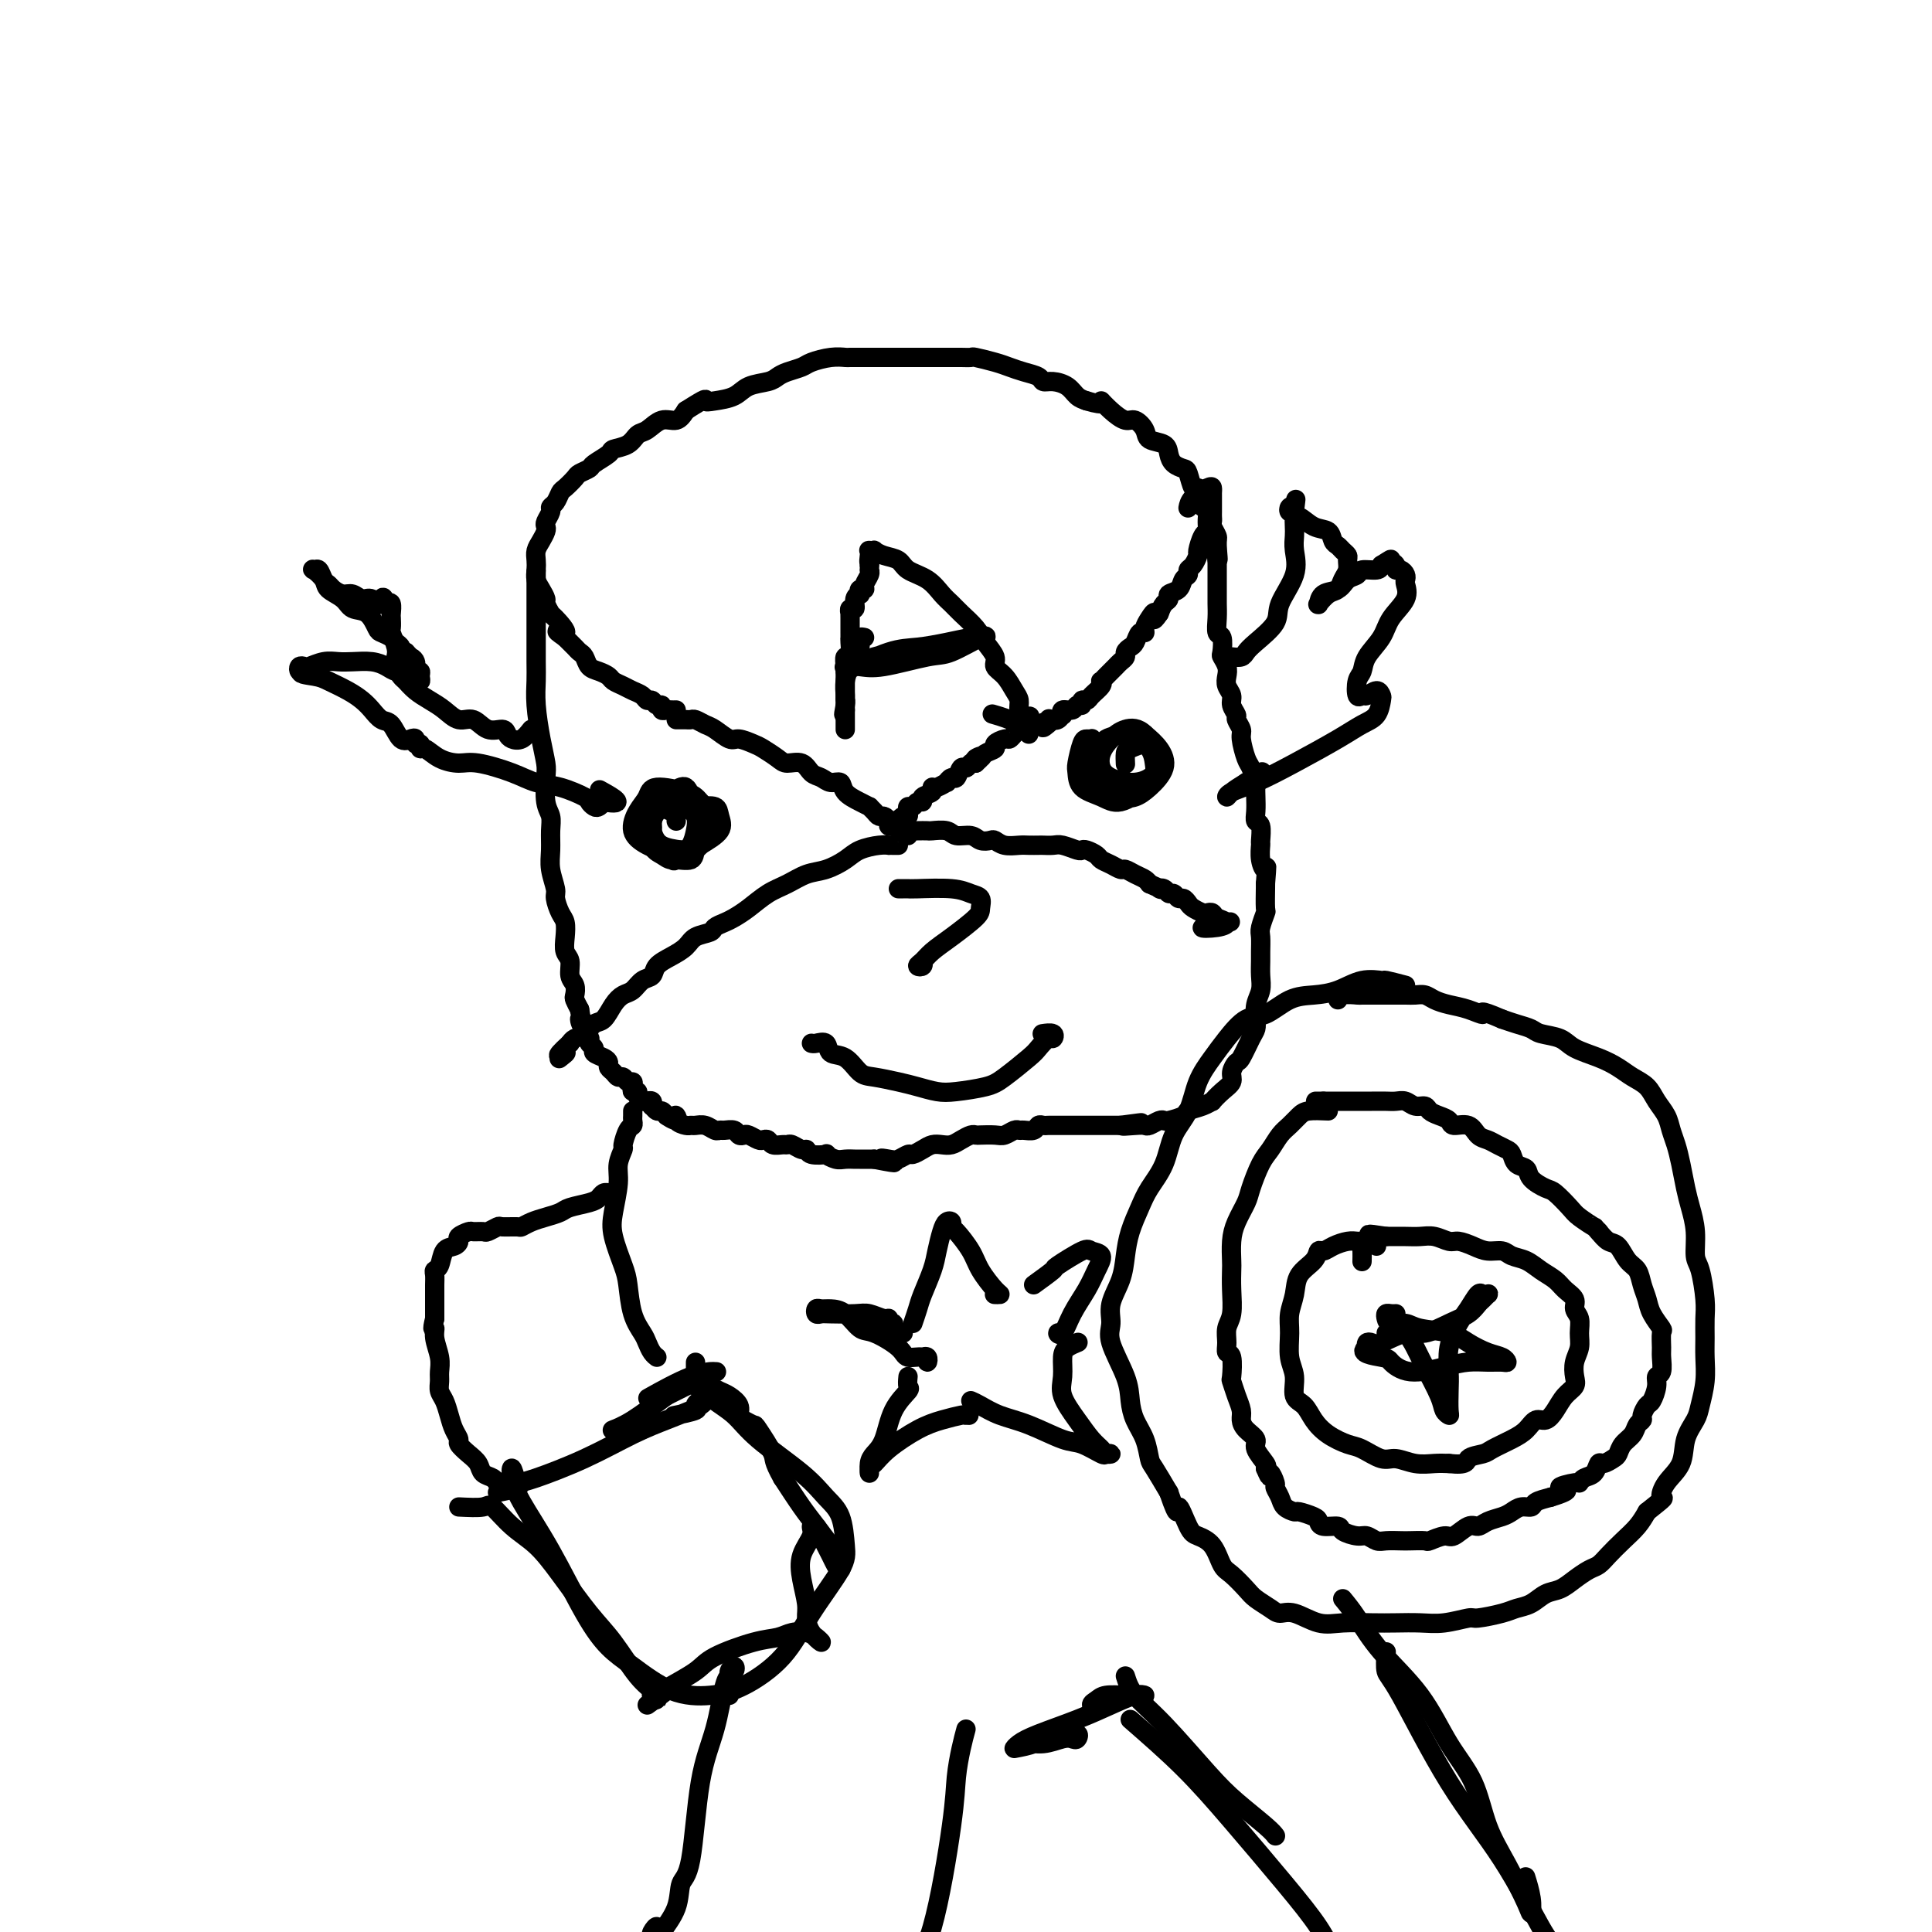 <svg viewBox='0 0 400 400' version='1.1' xmlns='http://www.w3.org/2000/svg' xmlns:xlink='http://www.w3.org/1999/xlink'><g fill='none' stroke='#000000' stroke-width='4' stroke-linecap='round' stroke-linejoin='round'><path d='M140,149c0.335,0.002 0.670,0.004 1,0c0.330,-0.004 0.653,-0.013 1,0c0.347,0.013 0.716,0.050 1,0c0.284,-0.050 0.484,-0.186 1,0c0.516,0.186 1.350,0.694 2,1c0.650,0.306 1.118,0.410 2,1c0.882,0.590 2.180,1.667 3,2c0.820,0.333 1.163,-0.078 2,0c0.837,0.078 2.167,0.646 3,1c0.833,0.354 1.168,0.494 2,1c0.832,0.506 2.162,1.378 3,2c0.838,0.622 1.183,0.994 2,1c0.817,0.006 2.107,-0.354 3,0c0.893,0.354 1.389,1.421 2,2c0.611,0.579 1.336,0.669 2,1c0.664,0.331 1.268,0.902 2,1c0.732,0.098 1.593,-0.276 2,0c0.407,0.276 0.361,1.201 1,2c0.639,0.799 1.964,1.472 3,2c1.036,0.528 1.783,0.911 2,1c0.217,0.089 -0.096,-0.117 0,0c0.096,0.117 0.599,0.557 1,1c0.401,0.443 0.699,0.889 1,1c0.301,0.111 0.607,-0.115 1,0c0.393,0.115 0.875,0.569 1,1c0.125,0.431 -0.107,0.837 0,1c0.107,0.163 0.554,0.081 1,0'/><path d='M185,171c2.956,2.014 0.848,0.550 0,0c-0.848,-0.550 -0.434,-0.185 0,0c0.434,0.185 0.887,0.191 1,0c0.113,-0.191 -0.114,-0.577 0,-1c0.114,-0.423 0.570,-0.883 1,-1c0.430,-0.117 0.836,0.108 1,0c0.164,-0.108 0.087,-0.550 0,-1c-0.087,-0.450 -0.183,-0.908 0,-1c0.183,-0.092 0.645,0.183 1,0c0.355,-0.183 0.602,-0.824 1,-1c0.398,-0.176 0.945,0.112 1,0c0.055,-0.112 -0.384,-0.622 0,-1c0.384,-0.378 1.591,-0.622 2,-1c0.409,-0.378 0.022,-0.890 0,-1c-0.022,-0.110 0.323,0.183 1,0c0.677,-0.183 1.687,-0.841 2,-1c0.313,-0.159 -0.071,0.183 0,0c0.071,-0.183 0.596,-0.890 1,-1c0.404,-0.110 0.686,0.377 1,0c0.314,-0.377 0.662,-1.616 1,-2c0.338,-0.384 0.668,0.089 1,0c0.332,-0.089 0.666,-0.740 1,-1c0.334,-0.260 0.667,-0.130 1,0'/><path d='M202,158c2.576,-2.250 0.517,-1.376 0,-1c-0.517,0.376 0.509,0.255 1,0c0.491,-0.255 0.446,-0.642 1,-1c0.554,-0.358 1.706,-0.687 2,-1c0.294,-0.313 -0.271,-0.610 0,-1c0.271,-0.390 1.378,-0.874 2,-1c0.622,-0.126 0.759,0.107 1,0c0.241,-0.107 0.585,-0.554 1,-1c0.415,-0.446 0.900,-0.890 1,-1c0.100,-0.110 -0.186,0.114 0,0c0.186,-0.114 0.844,-0.567 1,-1c0.156,-0.433 -0.189,-0.847 0,-1c0.189,-0.153 0.911,-0.044 1,0c0.089,0.044 -0.456,0.022 -1,0'/><path d='M212,149c1.778,-1.400 1.222,-0.400 1,0c-0.222,0.400 -0.111,0.200 0,0'/><path d='M140,147c-0.341,0.009 -0.683,0.017 -1,0c-0.317,-0.017 -0.610,-0.061 -1,0c-0.390,0.061 -0.878,0.227 -1,0c-0.122,-0.227 0.123,-0.849 0,-1c-0.123,-0.151 -0.613,0.167 -1,0c-0.387,-0.167 -0.670,-0.818 -1,-1c-0.330,-0.182 -0.708,0.106 -1,0c-0.292,-0.106 -0.497,-0.606 -1,-1c-0.503,-0.394 -1.303,-0.683 -2,-1c-0.697,-0.317 -1.290,-0.661 -2,-1c-0.710,-0.339 -1.538,-0.672 -2,-1c-0.462,-0.328 -0.558,-0.651 -1,-1c-0.442,-0.349 -1.231,-0.723 -2,-1c-0.769,-0.277 -1.518,-0.458 -2,-1c-0.482,-0.542 -0.696,-1.444 -1,-2c-0.304,-0.556 -0.697,-0.765 -1,-1c-0.303,-0.235 -0.515,-0.496 -1,-1c-0.485,-0.504 -1.242,-1.252 -2,-2'/><path d='M117,132c-3.448,-2.373 -0.569,-0.806 0,-1c0.569,-0.194 -1.171,-2.149 -2,-3c-0.829,-0.851 -0.748,-0.598 -1,-1c-0.252,-0.402 -0.838,-1.459 -1,-2c-0.162,-0.541 0.100,-0.568 0,-1c-0.100,-0.432 -0.564,-1.271 -1,-2c-0.436,-0.729 -0.846,-1.350 -1,-2c-0.154,-0.650 -0.052,-1.330 0,-2c0.052,-0.670 0.053,-1.332 0,-2c-0.053,-0.668 -0.159,-1.344 0,-2c0.159,-0.656 0.582,-1.293 1,-2c0.418,-0.707 0.829,-1.485 1,-2c0.171,-0.515 0.101,-0.767 0,-1c-0.101,-0.233 -0.234,-0.448 0,-1c0.234,-0.552 0.835,-1.442 1,-2c0.165,-0.558 -0.106,-0.783 0,-1c0.106,-0.217 0.591,-0.425 1,-1c0.409,-0.575 0.744,-1.516 1,-2c0.256,-0.484 0.434,-0.510 1,-1c0.566,-0.490 1.522,-1.444 2,-2c0.478,-0.556 0.479,-0.712 1,-1c0.521,-0.288 1.561,-0.706 2,-1c0.439,-0.294 0.278,-0.464 1,-1c0.722,-0.536 2.328,-1.438 3,-2c0.672,-0.562 0.409,-0.786 1,-1c0.591,-0.214 2.035,-0.420 3,-1c0.965,-0.580 1.452,-1.534 2,-2c0.548,-0.466 1.157,-0.445 2,-1c0.843,-0.555 1.919,-1.688 3,-2c1.081,-0.312 2.166,0.197 3,0c0.834,-0.197 1.417,-1.098 2,-2'/><path d='M142,85c4.863,-3.091 4.020,-2.320 4,-2c-0.020,0.320 0.782,0.188 2,0c1.218,-0.188 2.853,-0.432 4,-1c1.147,-0.568 1.806,-1.462 3,-2c1.194,-0.538 2.923,-0.721 4,-1c1.077,-0.279 1.502,-0.653 2,-1c0.498,-0.347 1.069,-0.667 2,-1c0.931,-0.333 2.223,-0.678 3,-1c0.777,-0.322 1.040,-0.622 2,-1c0.960,-0.378 2.617,-0.833 4,-1c1.383,-0.167 2.490,-0.045 3,0c0.510,0.045 0.422,0.012 1,0c0.578,-0.012 1.822,-0.003 3,0c1.178,0.003 2.291,0.001 3,0c0.709,-0.001 1.012,-0.000 2,0c0.988,0.000 2.659,-0.000 4,0c1.341,0.000 2.353,0.000 3,0c0.647,-0.000 0.930,-0.001 2,0c1.070,0.001 2.926,0.003 4,0c1.074,-0.003 1.365,-0.012 2,0c0.635,0.012 1.615,0.045 2,0c0.385,-0.045 0.177,-0.167 1,0c0.823,0.167 2.678,0.623 4,1c1.322,0.377 2.110,0.675 3,1c0.890,0.325 1.880,0.678 3,1c1.120,0.322 2.369,0.615 3,1c0.631,0.385 0.644,0.863 1,1c0.356,0.137 1.054,-0.066 2,0c0.946,0.066 2.139,0.402 3,1c0.861,0.598 1.389,1.456 2,2c0.611,0.544 1.306,0.772 2,1'/><path d='M225,83c4.313,1.305 3.096,0.068 3,0c-0.096,-0.068 0.928,1.032 2,2c1.072,0.968 2.193,1.803 3,2c0.807,0.197 1.302,-0.243 2,0c0.698,0.243 1.601,1.168 2,2c0.399,0.832 0.296,1.571 1,2c0.704,0.429 2.216,0.546 3,1c0.784,0.454 0.840,1.244 1,2c0.160,0.756 0.424,1.479 1,2c0.576,0.521 1.465,0.838 2,1c0.535,0.162 0.717,0.167 1,1c0.283,0.833 0.668,2.495 1,3c0.332,0.505 0.611,-0.146 1,0c0.389,0.146 0.889,1.089 1,2c0.111,0.911 -0.166,1.789 0,2c0.166,0.211 0.774,-0.244 1,0c0.226,0.244 0.071,1.186 0,2c-0.071,0.814 -0.057,1.498 0,2c0.057,0.502 0.156,0.821 0,1c-0.156,0.179 -0.568,0.219 -1,1c-0.432,0.781 -0.885,2.304 -1,3c-0.115,0.696 0.110,0.567 0,1c-0.110,0.433 -0.553,1.429 -1,2c-0.447,0.571 -0.898,0.716 -1,1c-0.102,0.284 0.145,0.706 0,1c-0.145,0.294 -0.683,0.459 -1,1c-0.317,0.541 -0.414,1.457 -1,2c-0.586,0.543 -1.662,0.713 -2,1c-0.338,0.287 0.063,0.693 0,1c-0.063,0.307 -0.589,0.516 -1,1c-0.411,0.484 -0.705,1.242 -1,2'/><path d='M240,127c-1.730,2.597 -1.055,0.589 -1,0c0.055,-0.589 -0.510,0.241 -1,1c-0.490,0.759 -0.904,1.446 -1,2c-0.096,0.554 0.128,0.974 0,1c-0.128,0.026 -0.608,-0.344 -1,0c-0.392,0.344 -0.696,1.402 -1,2c-0.304,0.598 -0.606,0.738 -1,1c-0.394,0.262 -0.879,0.648 -1,1c-0.121,0.352 0.122,0.671 0,1c-0.122,0.329 -0.611,0.666 -1,1c-0.389,0.334 -0.679,0.663 -1,1c-0.321,0.337 -0.673,0.681 -1,1c-0.327,0.319 -0.630,0.614 -1,1c-0.370,0.386 -0.806,0.864 -1,1c-0.194,0.136 -0.147,-0.070 0,0c0.147,0.070 0.394,0.415 0,1c-0.394,0.585 -1.429,1.410 -2,2c-0.571,0.590 -0.676,0.947 -1,1c-0.324,0.053 -0.865,-0.197 -1,0c-0.135,0.197 0.135,0.841 0,1c-0.135,0.159 -0.677,-0.169 -1,0c-0.323,0.169 -0.429,0.834 -1,1c-0.571,0.166 -1.607,-0.166 -2,0c-0.393,0.166 -0.144,0.829 0,1c0.144,0.171 0.183,-0.150 0,0c-0.183,0.150 -0.588,0.771 -1,1c-0.412,0.229 -0.832,0.065 -1,0c-0.168,-0.065 -0.084,-0.033 0,0'/><path d='M218,149c-3.598,3.347 -1.594,0.715 -1,0c0.594,-0.715 -0.222,0.489 -1,1c-0.778,0.511 -1.517,0.330 -1,0c0.517,-0.330 2.291,-0.809 3,-1c0.709,-0.191 0.355,-0.096 0,0'/><path d='M111,119c-0.000,-0.512 -0.000,-1.025 0,-1c0.000,0.025 0.000,0.587 0,1c-0.000,0.413 -0.000,0.676 0,1c0.000,0.324 0.000,0.707 0,2c-0.000,1.293 -0.001,3.494 0,5c0.001,1.506 0.003,2.316 0,4c-0.003,1.684 -0.011,4.240 0,6c0.011,1.760 0.042,2.723 0,4c-0.042,1.277 -0.156,2.866 0,5c0.156,2.134 0.581,4.812 1,7c0.419,2.188 0.830,3.887 1,5c0.170,1.113 0.098,1.641 0,3c-0.098,1.359 -0.224,3.549 0,5c0.224,1.451 0.796,2.164 1,3c0.204,0.836 0.040,1.794 0,3c-0.040,1.206 0.045,2.659 0,4c-0.045,1.341 -0.219,2.571 0,4c0.219,1.429 0.829,3.057 1,4c0.171,0.943 -0.099,1.201 0,2c0.099,0.799 0.566,2.138 1,3c0.434,0.862 0.833,1.246 1,2c0.167,0.754 0.101,1.878 0,3c-0.101,1.122 -0.237,2.241 0,3c0.237,0.759 0.847,1.158 1,2c0.153,0.842 -0.152,2.126 0,3c0.152,0.874 0.763,1.337 1,2c0.237,0.663 0.102,1.525 0,2c-0.102,0.475 -0.172,0.564 0,1c0.172,0.436 0.586,1.218 1,2'/><path d='M120,209c0.863,4.907 0.021,2.673 0,2c-0.021,-0.673 0.778,0.215 1,1c0.222,0.785 -0.132,1.467 0,2c0.132,0.533 0.752,0.916 1,1c0.248,0.084 0.126,-0.132 0,0c-0.126,0.132 -0.254,0.613 0,1c0.254,0.387 0.890,0.681 1,1c0.110,0.319 -0.307,0.662 0,1c0.307,0.338 1.339,0.669 2,1c0.661,0.331 0.951,0.662 1,1c0.049,0.338 -0.142,0.683 0,1c0.142,0.317 0.616,0.606 1,1c0.384,0.394 0.678,0.893 1,1c0.322,0.107 0.674,-0.178 1,0c0.326,0.178 0.627,0.817 1,1c0.373,0.183 0.817,-0.092 1,0c0.183,0.092 0.104,0.550 0,1c-0.104,0.450 -0.234,0.891 0,1c0.234,0.109 0.832,-0.114 1,0c0.168,0.114 -0.095,0.565 0,1c0.095,0.435 0.547,0.853 1,1c0.453,0.147 0.905,0.024 1,0c0.095,-0.024 -0.168,0.050 0,0c0.168,-0.050 0.766,-0.224 1,0c0.234,0.224 0.104,0.847 0,1c-0.104,0.153 -0.183,-0.165 0,0c0.183,0.165 0.626,0.814 1,1c0.374,0.186 0.678,-0.090 1,0c0.322,0.090 0.661,0.545 1,1'/><path d='M138,231c2.802,1.967 2.308,0.384 2,0c-0.308,-0.384 -0.431,0.432 0,1c0.431,0.568 1.414,0.888 2,1c0.586,0.112 0.773,0.016 1,0c0.227,-0.016 0.494,0.049 1,0c0.506,-0.049 1.253,-0.210 2,0c0.747,0.210 1.495,0.792 2,1c0.505,0.208 0.765,0.042 1,0c0.235,-0.042 0.443,0.040 1,0c0.557,-0.040 1.462,-0.203 2,0c0.538,0.203 0.707,0.773 1,1c0.293,0.227 0.709,0.112 1,0c0.291,-0.112 0.458,-0.222 1,0c0.542,0.222 1.458,0.778 2,1c0.542,0.222 0.709,0.112 1,0c0.291,-0.112 0.707,-0.227 1,0c0.293,0.227 0.463,0.797 1,1c0.537,0.203 1.440,0.039 2,0c0.560,-0.039 0.778,0.046 1,0c0.222,-0.046 0.450,-0.222 1,0c0.550,0.222 1.424,0.843 2,1c0.576,0.157 0.854,-0.150 1,0c0.146,0.150 0.160,0.758 1,1c0.840,0.242 2.505,0.117 3,0c0.495,-0.117 -0.181,-0.228 0,0c0.181,0.228 1.218,0.793 2,1c0.782,0.207 1.309,0.055 2,0c0.691,-0.055 1.546,-0.015 2,0c0.454,0.015 0.507,0.004 1,0c0.493,-0.004 1.427,-0.001 2,0c0.573,0.001 0.787,0.001 1,0'/><path d='M181,240c7.069,1.397 3.241,0.389 2,0c-1.241,-0.389 0.104,-0.160 1,0c0.896,0.160 1.342,0.249 2,0c0.658,-0.249 1.527,-0.838 2,-1c0.473,-0.162 0.549,0.101 1,0c0.451,-0.101 1.275,-0.566 2,-1c0.725,-0.434 1.350,-0.838 2,-1c0.650,-0.162 1.326,-0.082 2,0c0.674,0.082 1.344,0.166 2,0c0.656,-0.166 1.296,-0.581 2,-1c0.704,-0.419 1.473,-0.843 2,-1c0.527,-0.157 0.813,-0.046 1,0c0.187,0.046 0.274,0.026 1,0c0.726,-0.026 2.091,-0.060 3,0c0.909,0.060 1.360,0.213 2,0c0.640,-0.213 1.467,-0.793 2,-1c0.533,-0.207 0.773,-0.041 1,0c0.227,0.041 0.442,-0.041 1,0c0.558,0.041 1.458,0.207 2,0c0.542,-0.207 0.727,-0.788 1,-1c0.273,-0.212 0.635,-0.057 1,0c0.365,0.057 0.732,0.015 1,0c0.268,-0.015 0.437,-0.004 1,0c0.563,0.004 1.521,0.001 2,0c0.479,-0.001 0.481,-0.000 1,0c0.519,0.000 1.557,0.000 2,0c0.443,-0.000 0.293,-0.000 1,0c0.707,0.000 2.272,0.000 3,0c0.728,-0.000 0.619,-0.000 1,0c0.381,0.000 1.252,0.000 2,0c0.748,-0.000 1.374,-0.000 2,0'/><path d='M232,233c8.025,-1.084 2.588,-0.294 1,0c-1.588,0.294 0.674,0.093 2,0c1.326,-0.093 1.715,-0.077 2,0c0.285,0.077 0.466,0.214 1,0c0.534,-0.214 1.423,-0.778 2,-1c0.577,-0.222 0.843,-0.101 1,0c0.157,0.101 0.204,0.180 1,0c0.796,-0.180 2.341,-0.621 3,-1c0.659,-0.379 0.431,-0.696 1,-1c0.569,-0.304 1.936,-0.595 3,-1c1.064,-0.405 1.825,-0.923 2,-1c0.175,-0.077 -0.237,0.287 0,0c0.237,-0.287 1.123,-1.226 2,-2c0.877,-0.774 1.744,-1.384 2,-2c0.256,-0.616 -0.099,-1.239 0,-2c0.099,-0.761 0.654,-1.659 1,-2c0.346,-0.341 0.484,-0.125 1,-1c0.516,-0.875 1.410,-2.842 2,-4c0.590,-1.158 0.876,-1.506 1,-2c0.124,-0.494 0.086,-1.133 0,-2c-0.086,-0.867 -0.219,-1.960 0,-3c0.219,-1.040 0.791,-2.026 1,-3c0.209,-0.974 0.055,-1.936 0,-3c-0.055,-1.064 -0.011,-2.230 0,-3c0.011,-0.770 -0.011,-1.145 0,-2c0.011,-0.855 0.056,-2.191 0,-3c-0.056,-0.809 -0.211,-1.093 0,-2c0.211,-0.907 0.789,-2.439 1,-3c0.211,-0.561 0.057,-0.151 0,-1c-0.057,-0.849 -0.016,-2.957 0,-4c0.016,-1.043 0.008,-1.022 0,-1'/><path d='M262,183c0.370,-4.937 0.296,-3.281 0,-3c-0.296,0.281 -0.815,-0.813 -1,-2c-0.185,-1.187 -0.035,-2.467 0,-3c0.035,-0.533 -0.043,-0.320 0,-1c0.043,-0.680 0.207,-2.252 0,-3c-0.207,-0.748 -0.787,-0.671 -1,-1c-0.213,-0.329 -0.060,-1.065 0,-2c0.060,-0.935 0.028,-2.069 0,-3c-0.028,-0.931 -0.050,-1.661 0,-2c0.050,-0.339 0.172,-0.289 0,-1c-0.172,-0.711 -0.639,-2.183 -1,-3c-0.361,-0.817 -0.618,-0.977 -1,-2c-0.382,-1.023 -0.891,-2.907 -1,-4c-0.109,-1.093 0.182,-1.395 0,-2c-0.182,-0.605 -0.837,-1.513 -1,-2c-0.163,-0.487 0.166,-0.553 0,-1c-0.166,-0.447 -0.828,-1.274 -1,-2c-0.172,-0.726 0.146,-1.351 0,-2c-0.146,-0.649 -0.757,-1.324 -1,-2c-0.243,-0.676 -0.117,-1.355 0,-2c0.117,-0.645 0.224,-1.256 0,-2c-0.224,-0.744 -0.778,-1.620 -1,-2c-0.222,-0.380 -0.112,-0.266 0,-1c0.112,-0.734 0.226,-2.318 0,-3c-0.226,-0.682 -0.793,-0.461 -1,-1c-0.207,-0.539 -0.056,-1.839 0,-3c0.056,-1.161 0.015,-2.184 0,-3c-0.015,-0.816 -0.004,-1.425 0,-2c0.004,-0.575 0.001,-1.116 0,-2c-0.001,-0.884 -0.000,-2.110 0,-3c0.000,-0.890 0.000,-1.445 0,-2'/><path d='M252,116c-1.543,-10.495 -0.399,-3.232 0,-1c0.399,2.232 0.054,-0.568 0,-2c-0.054,-1.432 0.182,-1.497 0,-2c-0.182,-0.503 -0.781,-1.443 -1,-2c-0.219,-0.557 -0.059,-0.730 0,-1c0.059,-0.270 0.016,-0.635 0,-1c-0.016,-0.365 -0.004,-0.728 0,-1c0.004,-0.272 0.000,-0.453 0,-1c-0.000,-0.547 0.004,-1.462 0,-2c-0.004,-0.538 -0.015,-0.701 0,-1c0.015,-0.299 0.057,-0.735 0,-1c-0.057,-0.265 -0.211,-0.360 -1,0c-0.789,0.360 -2.212,1.174 -3,2c-0.788,0.826 -0.939,1.665 -1,2c-0.061,0.335 -0.030,0.168 0,0'/><path d='M188,173c-0.099,-0.422 -0.197,-0.845 0,-1c0.197,-0.155 0.690,-0.043 1,0c0.310,0.043 0.438,0.015 1,0c0.562,-0.015 1.558,-0.019 2,0c0.442,0.019 0.331,0.061 1,0c0.669,-0.061 2.120,-0.226 3,0c0.880,0.226 1.191,0.844 2,1c0.809,0.156 2.117,-0.151 3,0c0.883,0.151 1.343,0.758 2,1c0.657,0.242 1.513,0.117 2,0c0.487,-0.117 0.607,-0.228 1,0c0.393,0.228 1.060,0.793 2,1c0.940,0.207 2.153,0.056 3,0c0.847,-0.056 1.328,-0.016 2,0c0.672,0.016 1.535,0.008 2,0c0.465,-0.008 0.530,-0.016 1,0c0.470,0.016 1.343,0.056 2,0c0.657,-0.056 1.097,-0.208 2,0c0.903,0.208 2.269,0.777 3,1c0.731,0.223 0.829,0.101 1,0c0.171,-0.101 0.417,-0.181 1,0c0.583,0.181 1.503,0.622 2,1c0.497,0.378 0.570,0.693 1,1c0.430,0.307 1.218,0.607 2,1c0.782,0.393 1.558,0.879 2,1c0.442,0.121 0.552,-0.122 1,0c0.448,0.122 1.236,0.610 2,1c0.764,0.390 1.504,0.683 2,1c0.496,0.317 0.748,0.659 1,1'/><path d='M238,183c3.499,1.482 2.247,1.186 2,1c-0.247,-0.186 0.511,-0.261 1,0c0.489,0.261 0.709,0.858 1,1c0.291,0.142 0.654,-0.169 1,0c0.346,0.169 0.674,0.820 1,1c0.326,0.180 0.651,-0.109 1,0c0.349,0.109 0.724,0.617 1,1c0.276,0.383 0.454,0.642 1,1c0.546,0.358 1.461,0.817 2,1c0.539,0.183 0.701,0.091 1,0c0.299,-0.091 0.733,-0.181 1,0c0.267,0.181 0.367,0.633 1,1c0.633,0.367 1.799,0.648 2,1c0.201,0.352 -0.565,0.775 -2,1c-1.435,0.225 -3.540,0.253 -3,0c0.540,-0.253 3.726,-0.787 5,-1c1.274,-0.213 0.637,-0.107 0,0'/><path d='M186,175c-0.301,0.001 -0.601,0.003 -1,0c-0.399,-0.003 -0.896,-0.009 -1,0c-0.104,0.009 0.184,0.034 0,0c-0.184,-0.034 -0.842,-0.126 -2,0c-1.158,0.126 -2.816,0.471 -4,1c-1.184,0.529 -1.894,1.243 -3,2c-1.106,0.757 -2.606,1.557 -4,2c-1.394,0.443 -2.681,0.528 -4,1c-1.319,0.472 -2.671,1.331 -4,2c-1.329,0.669 -2.637,1.149 -4,2c-1.363,0.851 -2.783,2.074 -4,3c-1.217,0.926 -2.231,1.557 -3,2c-0.769,0.443 -1.293,0.699 -2,1c-0.707,0.301 -1.595,0.647 -2,1c-0.405,0.353 -0.326,0.713 -1,1c-0.674,0.287 -2.102,0.501 -3,1c-0.898,0.499 -1.266,1.284 -2,2c-0.734,0.716 -1.835,1.361 -3,2c-1.165,0.639 -2.395,1.270 -3,2c-0.605,0.730 -0.585,1.559 -1,2c-0.415,0.441 -1.266,0.493 -2,1c-0.734,0.507 -1.351,1.469 -2,2c-0.649,0.531 -1.328,0.632 -2,1c-0.672,0.368 -1.335,1.002 -2,2c-0.665,0.998 -1.330,2.361 -2,3c-0.670,0.639 -1.345,0.553 -2,1c-0.655,0.447 -1.292,1.428 -2,2c-0.708,0.572 -1.488,0.735 -2,1c-0.512,0.265 -0.756,0.633 -1,1'/><path d='M118,216c-4.188,3.796 -1.658,2.285 -1,2c0.658,-0.285 -0.556,0.656 -1,1c-0.444,0.344 -0.120,0.093 0,0c0.120,-0.093 0.034,-0.026 0,0c-0.034,0.026 -0.017,0.013 0,0'/><path d='M179,132c-0.416,-0.096 -0.832,-0.192 -1,0c-0.168,0.192 -0.087,0.673 0,1c0.087,0.327 0.181,0.500 0,1c-0.181,0.500 -0.637,1.325 -1,2c-0.363,0.675 -0.633,1.198 -1,2c-0.367,0.802 -0.830,1.883 -1,3c-0.170,1.117 -0.045,2.269 0,3c0.045,0.731 0.012,1.040 0,2c-0.012,0.960 -0.003,2.570 0,3c0.003,0.430 0.001,-0.318 0,0c-0.001,0.318 -0.000,1.704 0,2c0.000,0.296 0.000,-0.498 0,-1c-0.000,-0.502 -0.000,-0.712 0,-1c0.000,-0.288 0.000,-0.654 0,-1c-0.000,-0.346 -0.000,-0.673 0,-1'/><path d='M175,147c-0.619,2.145 -0.166,0.008 0,-1c0.166,-1.008 0.044,-0.886 0,-1c-0.044,-0.114 -0.012,-0.463 0,-1c0.012,-0.537 0.002,-1.263 0,-2c-0.002,-0.737 0.003,-1.487 0,-2c-0.003,-0.513 -0.015,-0.789 0,-1c0.015,-0.211 0.057,-0.357 0,-1c-0.057,-0.643 -0.211,-1.784 0,-2c0.211,-0.216 0.789,0.494 1,0c0.211,-0.494 0.057,-2.192 0,-3c-0.057,-0.808 -0.015,-0.727 0,-1c0.015,-0.273 0.004,-0.900 0,-1c-0.004,-0.100 -0.001,0.328 0,0c0.001,-0.328 -0.001,-1.413 0,-2c0.001,-0.587 0.004,-0.677 0,-1c-0.004,-0.323 -0.016,-0.877 0,-1c0.016,-0.123 0.061,0.187 0,0c-0.061,-0.187 -0.226,-0.872 0,-1c0.226,-0.128 0.844,0.302 1,0c0.156,-0.302 -0.150,-1.334 0,-2c0.150,-0.666 0.757,-0.965 1,-1c0.243,-0.035 0.121,0.194 0,0c-0.121,-0.194 -0.243,-0.812 0,-1c0.243,-0.188 0.850,0.056 1,0c0.150,-0.056 -0.156,-0.410 0,-1c0.156,-0.590 0.774,-1.416 1,-2c0.226,-0.584 0.061,-0.926 0,-1c-0.061,-0.074 -0.017,0.122 0,0c0.017,-0.122 0.009,-0.561 0,-1'/><path d='M180,117c0.775,-4.823 0.212,-1.881 0,-1c-0.212,0.881 -0.072,-0.301 0,-1c0.072,-0.699 0.077,-0.916 0,-1c-0.077,-0.084 -0.235,-0.034 0,0c0.235,0.034 0.862,0.054 1,0c0.138,-0.054 -0.213,-0.181 0,0c0.213,0.181 0.991,0.671 2,1c1.009,0.329 2.248,0.497 3,1c0.752,0.503 1.015,1.341 2,2c0.985,0.659 2.690,1.138 4,2c1.310,0.862 2.223,2.106 3,3c0.777,0.894 1.417,1.436 2,2c0.583,0.564 1.107,1.148 2,2c0.893,0.852 2.154,1.970 3,3c0.846,1.030 1.277,1.970 2,3c0.723,1.030 1.739,2.149 2,3c0.261,0.851 -0.232,1.435 0,2c0.232,0.565 1.189,1.110 2,2c0.811,0.890 1.475,2.125 2,3c0.525,0.875 0.911,1.389 1,2c0.089,0.611 -0.117,1.317 0,2c0.117,0.683 0.559,1.341 1,2'/><path d='M212,149c1.475,3.021 0.163,1.072 0,1c-0.163,-0.072 0.822,1.733 1,2c0.178,0.267 -0.452,-1.005 -2,-2c-1.548,-0.995 -4.014,-1.713 -5,-2c-0.986,-0.287 -0.493,-0.144 0,0'/><path d='M175,139c3.270,-1.600 6.539,-3.199 9,-4c2.461,-0.801 4.113,-0.802 6,-1c1.887,-0.198 4.010,-0.592 6,-1c1.990,-0.408 3.848,-0.831 5,-1c1.152,-0.169 1.598,-0.086 2,0c0.402,0.086 0.761,0.174 1,0c0.239,-0.174 0.357,-0.611 -1,0c-1.357,0.611 -4.189,2.268 -6,3c-1.811,0.732 -2.601,0.538 -5,1c-2.399,0.462 -6.408,1.581 -9,2c-2.592,0.419 -3.768,0.138 -5,0c-1.232,-0.138 -2.522,-0.133 -3,0c-0.478,0.133 -0.146,0.393 1,0c1.146,-0.393 3.105,-1.440 5,-2c1.895,-0.560 3.724,-0.635 6,-1c2.276,-0.365 4.997,-1.021 6,-1c1.003,0.021 0.286,0.720 0,1c-0.286,0.280 -0.143,0.140 0,0'/><path d='M140,170c-0.016,-0.302 -0.031,-0.603 0,-1c0.031,-0.397 0.110,-0.889 0,-1c-0.110,-0.111 -0.408,0.160 -1,0c-0.592,-0.160 -1.479,-0.750 -2,-1c-0.521,-0.250 -0.677,-0.159 -1,0c-0.323,0.159 -0.813,0.385 -1,1c-0.187,0.615 -0.072,1.619 0,2c0.072,0.381 0.102,0.138 0,1c-0.102,0.862 -0.336,2.828 0,4c0.336,1.172 1.242,1.549 2,2c0.758,0.451 1.367,0.977 2,1c0.633,0.023 1.288,-0.456 2,-1c0.712,-0.544 1.481,-1.155 2,-2c0.519,-0.845 0.788,-1.926 1,-3c0.212,-1.074 0.366,-2.142 0,-3c-0.366,-0.858 -1.251,-1.507 -2,-2c-0.749,-0.493 -1.363,-0.831 -2,-1c-0.637,-0.169 -1.299,-0.170 -2,0c-0.701,0.170 -1.441,0.512 -2,1c-0.559,0.488 -0.937,1.121 -1,2c-0.063,0.879 0.190,2.002 0,3c-0.190,0.998 -0.822,1.869 0,3c0.822,1.131 3.100,2.522 4,3c0.900,0.478 0.424,0.042 1,0c0.576,-0.042 2.206,0.308 3,0c0.794,-0.308 0.752,-1.275 1,-2c0.248,-0.725 0.785,-1.207 1,-2c0.215,-0.793 0.107,-1.896 0,-3'/><path d='M145,171c0.182,-1.719 -0.362,-2.517 -1,-3c-0.638,-0.483 -1.372,-0.650 -2,-1c-0.628,-0.350 -1.152,-0.882 -2,-1c-0.848,-0.118 -2.020,0.179 -3,1c-0.980,0.821 -1.770,2.168 -2,3c-0.230,0.832 0.098,1.150 0,2c-0.098,0.850 -0.623,2.232 0,3c0.623,0.768 2.394,0.924 4,1c1.606,0.076 3.047,0.074 4,0c0.953,-0.074 1.416,-0.218 2,-1c0.584,-0.782 1.288,-2.201 2,-3c0.712,-0.799 1.432,-0.979 1,-2c-0.432,-1.021 -2.017,-2.882 -3,-4c-0.983,-1.118 -1.365,-1.492 -3,-2c-1.635,-0.508 -4.522,-1.150 -6,-1c-1.478,0.150 -1.546,1.091 -2,2c-0.454,0.909 -1.293,1.786 -2,3c-0.707,1.214 -1.284,2.765 -1,4c0.284,1.235 1.427,2.155 3,3c1.573,0.845 3.577,1.614 5,2c1.423,0.386 2.266,0.390 3,0c0.734,-0.390 1.358,-1.174 2,-2c0.642,-0.826 1.303,-1.694 2,-3c0.697,-1.306 1.430,-3.051 1,-4c-0.430,-0.949 -2.021,-1.104 -3,-2c-0.979,-0.896 -1.344,-2.535 -2,-3c-0.656,-0.465 -1.604,0.243 -3,1c-1.396,0.757 -3.240,1.564 -4,3c-0.760,1.436 -0.435,3.502 0,5c0.435,1.498 0.982,2.428 2,3c1.018,0.572 2.509,0.786 4,1'/><path d='M141,176c1.593,0.534 2.574,-0.130 4,-1c1.426,-0.870 3.296,-1.946 4,-3c0.704,-1.054 0.243,-2.086 0,-3c-0.243,-0.914 -0.268,-1.709 -1,-2c-0.732,-0.291 -2.171,-0.078 -3,0c-0.829,0.078 -1.047,0.021 -1,0c0.047,-0.021 0.359,-0.006 1,0c0.641,0.006 1.612,0.002 2,0c0.388,-0.002 0.194,-0.001 0,0'/><path d='M227,156c0.111,-0.340 0.223,-0.680 0,-1c-0.223,-0.320 -0.780,-0.622 -1,-1c-0.220,-0.378 -0.101,-0.834 0,-1c0.101,-0.166 0.185,-0.043 0,0c-0.185,0.043 -0.637,0.007 -1,0c-0.363,-0.007 -0.635,0.014 -1,1c-0.365,0.986 -0.823,2.936 -1,4c-0.177,1.064 -0.073,1.243 0,2c0.073,0.757 0.114,2.092 1,3c0.886,0.908 2.616,1.391 4,2c1.384,0.609 2.422,1.346 4,1c1.578,-0.346 3.694,-1.774 5,-3c1.306,-1.226 1.800,-2.248 2,-3c0.200,-0.752 0.107,-1.234 0,-2c-0.107,-0.766 -0.227,-1.818 -1,-3c-0.773,-1.182 -2.198,-2.495 -3,-3c-0.802,-0.505 -0.981,-0.203 -2,0c-1.019,0.203 -2.877,0.307 -4,1c-1.123,0.693 -1.511,1.977 -2,3c-0.489,1.023 -1.079,1.786 -1,3c0.079,1.214 0.828,2.878 2,4c1.172,1.122 2.768,1.703 4,2c1.232,0.297 2.101,0.309 3,0c0.899,-0.309 1.829,-0.938 3,-2c1.171,-1.062 2.585,-2.555 3,-4c0.415,-1.445 -0.167,-2.841 -1,-4c-0.833,-1.159 -1.916,-2.079 -3,-3'/><path d='M237,152c-1.374,-1.393 -2.809,-1.376 -4,-1c-1.191,0.376 -2.140,1.110 -3,2c-0.860,0.890 -1.633,1.936 -2,3c-0.367,1.064 -0.329,2.147 0,3c0.329,0.853 0.947,1.476 2,2c1.053,0.524 2.540,0.948 4,1c1.460,0.052 2.892,-0.270 4,-1c1.108,-0.730 1.890,-1.868 2,-3c0.110,-1.132 -0.454,-2.257 -1,-3c-0.546,-0.743 -1.074,-1.102 -2,-1c-0.926,0.102 -2.248,0.667 -3,1c-0.752,0.333 -0.933,0.436 -1,1c-0.067,0.564 -0.019,1.590 0,2c0.019,0.410 0.010,0.205 0,0'/><path d='M186,184c0.321,0.002 0.641,0.004 1,0c0.359,-0.004 0.755,-0.013 1,0c0.245,0.013 0.339,0.048 2,0c1.661,-0.048 4.890,-0.181 7,0c2.110,0.181 3.100,0.674 4,1c0.900,0.326 1.710,0.485 2,1c0.290,0.515 0.061,1.384 0,2c-0.061,0.616 0.045,0.977 -1,2c-1.045,1.023 -3.243,2.706 -5,4c-1.757,1.294 -3.073,2.199 -4,3c-0.927,0.801 -1.464,1.496 -2,2c-0.536,0.504 -1.072,0.815 -1,1c0.072,0.185 0.750,0.242 1,0c0.250,-0.242 0.071,-0.783 0,-1c-0.071,-0.217 -0.036,-0.108 0,0'/><path d='M168,216c0.208,0.059 0.415,0.117 1,0c0.585,-0.117 1.547,-0.410 2,0c0.453,0.410 0.396,1.525 1,2c0.604,0.475 1.869,0.312 3,1c1.131,0.688 2.130,2.226 3,3c0.870,0.774 1.612,0.782 3,1c1.388,0.218 3.421,0.644 5,1c1.579,0.356 2.703,0.641 4,1c1.297,0.359 2.768,0.790 4,1c1.232,0.210 2.227,0.198 4,0c1.773,-0.198 4.324,-0.583 6,-1c1.676,-0.417 2.477,-0.867 4,-2c1.523,-1.133 3.769,-2.948 5,-4c1.231,-1.052 1.447,-1.340 2,-2c0.553,-0.660 1.444,-1.694 2,-2c0.556,-0.306 0.778,0.114 1,0c0.222,-0.114 0.444,-0.761 0,-1c-0.444,-0.239 -1.556,-0.068 -2,0c-0.444,0.068 -0.222,0.034 0,0'/><path d='M131,230c0.006,0.338 0.012,0.676 0,1c-0.012,0.324 -0.041,0.635 0,1c0.041,0.365 0.150,0.786 0,1c-0.150,0.214 -0.561,0.221 -1,1c-0.439,0.779 -0.905,2.329 -1,3c-0.095,0.671 0.183,0.463 0,1c-0.183,0.537 -0.827,1.820 -1,3c-0.173,1.180 0.125,2.256 0,4c-0.125,1.744 -0.673,4.157 -1,6c-0.327,1.843 -0.435,3.116 0,5c0.435,1.884 1.412,4.377 2,6c0.588,1.623 0.787,2.375 1,4c0.213,1.625 0.439,4.124 1,6c0.561,1.876 1.457,3.130 2,4c0.543,0.870 0.733,1.357 1,2c0.267,0.643 0.610,1.442 1,2c0.390,0.558 0.826,0.874 1,1c0.174,0.126 0.087,0.063 0,0'/><path d='M126,247c0.091,0.024 0.183,0.048 0,0c-0.183,-0.048 -0.639,-0.168 -1,0c-0.361,0.168 -0.627,0.622 -1,1c-0.373,0.378 -0.852,0.678 -2,1c-1.148,0.322 -2.966,0.664 -4,1c-1.034,0.336 -1.283,0.664 -2,1c-0.717,0.336 -1.902,0.679 -3,1c-1.098,0.321 -2.110,0.621 -3,1c-0.890,0.379 -1.657,0.837 -2,1c-0.343,0.163 -0.262,0.029 -1,0c-0.738,-0.029 -2.296,0.045 -3,0c-0.704,-0.045 -0.555,-0.209 -1,0c-0.445,0.209 -1.486,0.791 -2,1c-0.514,0.209 -0.501,0.045 -1,0c-0.499,-0.045 -1.509,0.030 -2,0c-0.491,-0.030 -0.464,-0.165 -1,0c-0.536,0.165 -1.635,0.629 -2,1c-0.365,0.371 0.004,0.649 0,1c-0.004,0.351 -0.379,0.776 -1,1c-0.621,0.224 -1.487,0.248 -2,1c-0.513,0.752 -0.673,2.231 -1,3c-0.327,0.769 -0.820,0.829 -1,1c-0.180,0.171 -0.048,0.455 0,1c0.048,0.545 0.013,1.352 0,2c-0.013,0.648 -0.003,1.136 0,2c0.003,0.864 0.001,2.104 0,3c-0.001,0.896 -0.000,1.448 0,2'/><path d='M90,273c-0.757,3.015 -0.150,2.054 0,2c0.150,-0.054 -0.157,0.801 0,2c0.157,1.199 0.777,2.743 1,4c0.223,1.257 0.049,2.226 0,3c-0.049,0.774 0.028,1.351 0,2c-0.028,0.649 -0.161,1.368 0,2c0.161,0.632 0.616,1.177 1,2c0.384,0.823 0.697,1.925 1,3c0.303,1.075 0.596,2.122 1,3c0.404,0.878 0.919,1.587 1,2c0.081,0.413 -0.273,0.530 0,1c0.273,0.470 1.172,1.292 2,2c0.828,0.708 1.585,1.300 2,2c0.415,0.700 0.490,1.507 1,2c0.510,0.493 1.457,0.673 2,1c0.543,0.327 0.681,0.802 1,1c0.319,0.198 0.817,0.119 1,0c0.183,-0.119 0.049,-0.279 0,0c-0.049,0.279 -0.013,0.998 0,1c0.013,0.002 0.004,-0.714 0,-1c-0.004,-0.286 -0.002,-0.143 0,0'/><path d='M103,309c1.605,-0.317 3.211,-0.633 4,-1c0.789,-0.367 0.762,-0.783 1,-1c0.238,-0.217 0.743,-0.233 3,-1c2.257,-0.767 6.268,-2.285 10,-4c3.732,-1.715 7.187,-3.626 10,-5c2.813,-1.374 4.986,-2.211 7,-3c2.014,-0.789 3.869,-1.529 5,-2c1.131,-0.471 1.536,-0.673 2,-1c0.464,-0.327 0.985,-0.777 1,-1c0.015,-0.223 -0.477,-0.217 -1,0c-0.523,0.217 -1.078,0.646 -1,1c0.078,0.354 0.790,0.634 0,1c-0.790,0.366 -3.083,0.819 -4,1c-0.917,0.181 -0.459,0.091 0,0'/><path d='M133,296c-1.924,-0.028 -3.848,-0.056 -5,0c-1.152,0.056 -1.531,0.197 -1,0c0.531,-0.197 1.974,-0.732 4,-2c2.026,-1.268 4.637,-3.268 7,-5c2.363,-1.732 4.479,-3.196 6,-4c1.521,-0.804 2.448,-0.947 3,-1c0.552,-0.053 0.728,-0.017 1,0c0.272,0.017 0.640,0.015 0,0c-0.640,-0.015 -2.288,-0.042 -5,1c-2.712,1.042 -6.489,3.155 -8,4c-1.511,0.845 -0.755,0.423 0,0'/><path d='M95,312c1.975,0.098 3.951,0.196 5,0c1.049,-0.196 1.172,-0.686 2,0c0.828,0.686 2.362,2.546 4,4c1.638,1.454 3.379,2.500 5,4c1.621,1.500 3.122,3.452 5,6c1.878,2.548 4.134,5.690 6,8c1.866,2.310 3.342,3.787 5,6c1.658,2.213 3.498,5.164 5,7c1.502,1.836 2.665,2.559 3,3c0.335,0.441 -0.159,0.602 0,1c0.159,0.398 0.971,1.035 1,1c0.029,-0.035 -0.724,-0.741 -1,-1c-0.276,-0.259 -0.074,-0.070 0,0c0.074,0.070 0.021,0.020 0,0c-0.021,-0.020 -0.011,-0.010 0,0'/><path d='M134,353c1.711,-1.227 3.423,-2.455 4,-3c0.577,-0.545 0.020,-0.408 1,-1c0.980,-0.592 3.497,-1.914 5,-3c1.503,-1.086 1.992,-1.938 4,-3c2.008,-1.062 5.535,-2.335 8,-3c2.465,-0.665 3.867,-0.723 5,-1c1.133,-0.277 1.996,-0.773 3,-1c1.004,-0.227 2.150,-0.186 3,0c0.850,0.186 1.406,0.515 2,1c0.594,0.485 1.228,1.124 1,1c-0.228,-0.124 -1.317,-1.011 -2,-2c-0.683,-0.989 -0.960,-2.078 -1,-3c-0.040,-0.922 0.156,-1.676 0,-3c-0.156,-1.324 -0.666,-3.217 -1,-5c-0.334,-1.783 -0.494,-3.454 0,-5c0.494,-1.546 1.642,-2.965 2,-4c0.358,-1.035 -0.073,-1.687 0,-2c0.073,-0.313 0.650,-0.289 1,0c0.350,0.289 0.473,0.843 1,2c0.527,1.157 1.457,2.919 2,4c0.543,1.081 0.701,1.483 1,2c0.299,0.517 0.741,1.151 1,1c0.259,-0.151 0.335,-1.087 0,-2c-0.335,-0.913 -1.079,-1.801 -2,-3c-0.921,-1.199 -2.017,-2.707 -3,-4c-0.983,-1.293 -1.852,-2.369 -3,-4c-1.148,-1.631 -2.574,-3.815 -4,-6'/><path d='M162,306c-2.136,-3.781 -1.477,-3.733 -2,-5c-0.523,-1.267 -2.230,-3.848 -3,-5c-0.770,-1.152 -0.605,-0.876 -1,-1c-0.395,-0.124 -1.351,-0.649 -2,-1c-0.649,-0.351 -0.990,-0.529 -1,-1c-0.010,-0.471 0.311,-1.237 0,-2c-0.311,-0.763 -1.254,-1.524 -2,-2c-0.746,-0.476 -1.296,-0.667 -2,-1c-0.704,-0.333 -1.562,-0.809 -2,-1c-0.438,-0.191 -0.457,-0.096 -1,0c-0.543,0.096 -1.610,0.193 -2,0c-0.390,-0.193 -0.105,-0.676 0,-1c0.105,-0.324 0.028,-0.490 0,-1c-0.028,-0.510 -0.008,-1.366 0,-2c0.008,-0.634 0.002,-1.046 0,-1c-0.002,0.046 -0.001,0.551 0,1c0.001,0.449 0.000,0.843 0,1c-0.000,0.157 -0.000,0.079 0,0'/><path d='M144,286c-2.500,1.250 -5.000,2.500 -6,3c-1.000,0.500 -0.500,0.250 0,0'/><path d='M107,307c-0.398,-1.399 -0.796,-2.799 -1,-3c-0.204,-0.201 -0.215,0.796 0,2c0.215,1.204 0.655,2.617 2,5c1.345,2.383 3.596,5.738 6,10c2.404,4.262 4.963,9.430 7,13c2.037,3.570 3.553,5.542 5,7c1.447,1.458 2.826,2.403 5,4c2.174,1.597 5.142,3.846 8,5c2.858,1.154 5.607,1.215 8,1c2.393,-0.215 4.431,-0.705 7,-2c2.569,-1.295 5.667,-3.396 8,-6c2.333,-2.604 3.899,-5.711 6,-9c2.101,-3.289 4.738,-6.761 6,-9c1.262,-2.239 1.149,-3.245 1,-5c-0.149,-1.755 -0.334,-4.258 -1,-6c-0.666,-1.742 -1.811,-2.722 -3,-4c-1.189,-1.278 -2.421,-2.854 -5,-5c-2.579,-2.146 -6.505,-4.862 -9,-7c-2.495,-2.138 -3.558,-3.697 -5,-5c-1.442,-1.303 -3.263,-2.349 -4,-3c-0.737,-0.651 -0.391,-0.906 0,-1c0.391,-0.094 0.826,-0.027 1,0c0.174,0.027 0.087,0.013 0,0'/><path d='M291,204c-1.667,-0.437 -3.333,-0.874 -4,-1c-0.667,-0.126 -0.333,0.058 -1,0c-0.667,-0.058 -2.334,-0.358 -4,0c-1.666,0.358 -3.330,1.375 -5,2c-1.670,0.625 -3.346,0.859 -5,1c-1.654,0.141 -3.285,0.189 -5,1c-1.715,0.811 -3.513,2.385 -5,3c-1.487,0.615 -2.662,0.271 -4,1c-1.338,0.729 -2.838,2.531 -4,4c-1.162,1.469 -1.987,2.604 -3,4c-1.013,1.396 -2.215,3.051 -3,5c-0.785,1.949 -1.155,4.190 -2,6c-0.845,1.810 -2.167,3.190 -3,5c-0.833,1.810 -1.179,4.051 -2,6c-0.821,1.949 -2.116,3.605 -3,5c-0.884,1.395 -1.355,2.529 -2,4c-0.645,1.471 -1.464,3.279 -2,5c-0.536,1.721 -0.787,3.356 -1,5c-0.213,1.644 -0.386,3.296 -1,5c-0.614,1.704 -1.668,3.460 -2,5c-0.332,1.540 0.057,2.866 0,4c-0.057,1.134 -0.558,2.077 0,4c0.558,1.923 2.177,4.827 3,7c0.823,2.173 0.849,3.616 1,5c0.151,1.384 0.427,2.711 1,4c0.573,1.289 1.442,2.541 2,4c0.558,1.459 0.804,3.123 1,4c0.196,0.877 0.342,0.965 1,2c0.658,1.035 1.829,3.018 3,5'/><path d='M242,309c2.209,6.498 1.733,3.243 2,3c0.267,-0.243 1.278,2.524 2,4c0.722,1.476 1.156,1.659 2,2c0.844,0.341 2.098,0.840 3,2c0.902,1.160 1.453,2.983 2,4c0.547,1.017 1.091,1.229 2,2c0.909,0.771 2.184,2.099 3,3c0.816,0.901 1.172,1.373 2,2c0.828,0.627 2.127,1.408 3,2c0.873,0.592 1.321,0.996 2,1c0.679,0.004 1.591,-0.391 3,0c1.409,0.391 3.317,1.569 5,2c1.683,0.431 3.141,0.117 5,0c1.859,-0.117 4.120,-0.035 6,0c1.880,0.035 3.379,0.024 5,0c1.621,-0.024 3.365,-0.062 5,0c1.635,0.062 3.161,0.224 5,0c1.839,-0.224 3.990,-0.832 5,-1c1.010,-0.168 0.878,0.106 2,0c1.122,-0.106 3.497,-0.591 5,-1c1.503,-0.409 2.135,-0.742 3,-1c0.865,-0.258 1.965,-0.440 3,-1c1.035,-0.560 2.007,-1.497 3,-2c0.993,-0.503 2.009,-0.571 3,-1c0.991,-0.429 1.959,-1.220 3,-2c1.041,-0.780 2.155,-1.549 3,-2c0.845,-0.451 1.420,-0.585 2,-1c0.580,-0.415 1.166,-1.111 2,-2c0.834,-0.889 1.917,-1.970 3,-3c1.083,-1.030 2.167,-2.009 3,-3c0.833,-0.991 1.417,-1.996 2,-3'/><path d='M341,313c4.378,-3.484 3.324,-2.694 3,-3c-0.324,-0.306 0.084,-1.707 1,-3c0.916,-1.293 2.340,-2.476 3,-4c0.660,-1.524 0.555,-3.387 1,-5c0.445,-1.613 1.440,-2.976 2,-4c0.560,-1.024 0.686,-1.709 1,-3c0.314,-1.291 0.817,-3.189 1,-5c0.183,-1.811 0.046,-3.535 0,-5c-0.046,-1.465 -0.002,-2.669 0,-4c0.002,-1.331 -0.037,-2.788 0,-4c0.037,-1.212 0.151,-2.179 0,-4c-0.151,-1.821 -0.565,-4.495 -1,-6c-0.435,-1.505 -0.890,-1.841 -1,-3c-0.110,-1.159 0.125,-3.143 0,-5c-0.125,-1.857 -0.611,-3.589 -1,-5c-0.389,-1.411 -0.681,-2.503 -1,-4c-0.319,-1.497 -0.666,-3.401 -1,-5c-0.334,-1.599 -0.655,-2.893 -1,-4c-0.345,-1.107 -0.714,-2.026 -1,-3c-0.286,-0.974 -0.488,-2.004 -1,-3c-0.512,-0.996 -1.335,-1.957 -2,-3c-0.665,-1.043 -1.172,-2.166 -2,-3c-0.828,-0.834 -1.977,-1.379 -3,-2c-1.023,-0.621 -1.920,-1.318 -3,-2c-1.080,-0.682 -2.343,-1.349 -4,-2c-1.657,-0.651 -3.707,-1.288 -5,-2c-1.293,-0.712 -1.830,-1.500 -3,-2c-1.170,-0.500 -2.973,-0.711 -4,-1c-1.027,-0.289 -1.276,-0.655 -2,-1c-0.724,-0.345 -1.921,-0.670 -3,-1c-1.079,-0.330 -2.039,-0.665 -3,-1'/><path d='M311,211c-5.419,-2.345 -3.966,-1.206 -4,-1c-0.034,0.206 -1.557,-0.519 -3,-1c-1.443,-0.481 -2.808,-0.717 -4,-1c-1.192,-0.283 -2.210,-0.612 -3,-1c-0.790,-0.388 -1.350,-0.836 -2,-1c-0.650,-0.164 -1.390,-0.044 -2,0c-0.610,0.044 -1.089,0.012 -2,0c-0.911,-0.012 -2.254,-0.004 -3,0c-0.746,0.004 -0.893,0.005 -2,0c-1.107,-0.005 -3.172,-0.015 -4,0c-0.828,0.015 -0.418,0.056 -1,0c-0.582,-0.056 -2.157,-0.207 -3,0c-0.843,0.207 -0.955,0.774 -1,1c-0.045,0.226 -0.022,0.113 0,0'/><path d='M285,258c-0.334,-0.423 -0.669,-0.846 -1,-1c-0.331,-0.154 -0.659,-0.039 -1,0c-0.341,0.039 -0.697,0.000 -1,0c-0.303,-0.000 -0.554,0.037 -1,0c-0.446,-0.037 -1.087,-0.148 -2,0c-0.913,0.148 -2.098,0.556 -3,1c-0.902,0.444 -1.523,0.926 -2,1c-0.477,0.074 -0.811,-0.259 -1,0c-0.189,0.259 -0.232,1.110 -1,2c-0.768,0.890 -2.259,1.820 -3,3c-0.741,1.180 -0.730,2.611 -1,4c-0.270,1.389 -0.820,2.736 -1,4c-0.180,1.264 0.010,2.445 0,4c-0.010,1.555 -0.222,3.483 0,5c0.222,1.517 0.876,2.622 1,4c0.124,1.378 -0.283,3.028 0,4c0.283,0.972 1.257,1.267 2,2c0.743,0.733 1.256,1.903 2,3c0.744,1.097 1.721,2.121 3,3c1.279,0.879 2.862,1.612 4,2c1.138,0.388 1.830,0.430 3,1c1.170,0.570 2.816,1.669 4,2c1.184,0.331 1.905,-0.107 3,0c1.095,0.107 2.564,0.760 4,1c1.436,0.240 2.839,0.069 4,0c1.161,-0.069 2.081,-0.034 3,0'/><path d='M300,303c3.991,0.444 3.468,-0.447 4,-1c0.532,-0.553 2.120,-0.769 3,-1c0.880,-0.231 1.051,-0.477 2,-1c0.949,-0.523 2.677,-1.322 4,-2c1.323,-0.678 2.241,-1.235 3,-2c0.759,-0.765 1.360,-1.738 2,-2c0.640,-0.262 1.321,0.187 2,0c0.679,-0.187 1.358,-1.012 2,-2c0.642,-0.988 1.248,-2.141 2,-3c0.752,-0.859 1.651,-1.426 2,-2c0.349,-0.574 0.147,-1.155 0,-2c-0.147,-0.845 -0.240,-1.956 0,-3c0.240,-1.044 0.812,-2.023 1,-3c0.188,-0.977 -0.008,-1.952 0,-3c0.008,-1.048 0.221,-2.168 0,-3c-0.221,-0.832 -0.877,-1.378 -1,-2c-0.123,-0.622 0.288,-1.322 0,-2c-0.288,-0.678 -1.274,-1.333 -2,-2c-0.726,-0.667 -1.191,-1.346 -2,-2c-0.809,-0.654 -1.963,-1.285 -3,-2c-1.037,-0.715 -1.957,-1.515 -3,-2c-1.043,-0.485 -2.209,-0.656 -3,-1c-0.791,-0.344 -1.208,-0.862 -2,-1c-0.792,-0.138 -1.958,0.103 -3,0c-1.042,-0.103 -1.959,-0.549 -3,-1c-1.041,-0.451 -2.206,-0.905 -3,-1c-0.794,-0.095 -1.215,0.171 -2,0c-0.785,-0.171 -1.932,-0.778 -3,-1c-1.068,-0.222 -2.057,-0.060 -3,0c-0.943,0.060 -1.841,0.017 -3,0c-1.159,-0.017 -2.580,-0.009 -4,0'/><path d='M287,256c-5.121,-0.820 -3.425,-0.370 -3,0c0.425,0.370 -0.422,0.660 -1,1c-0.578,0.340 -0.887,0.730 -1,1c-0.113,0.270 -0.030,0.419 0,1c0.030,0.581 0.009,1.595 0,2c-0.009,0.405 -0.004,0.203 0,0'/><path d='M287,276c0.357,-0.411 0.713,-0.822 1,-1c0.287,-0.178 0.504,-0.123 1,0c0.496,0.123 1.270,0.312 2,1c0.730,0.688 1.415,1.873 2,3c0.585,1.127 1.071,2.196 2,4c0.929,1.804 2.301,4.342 3,6c0.699,1.658 0.724,2.437 1,3c0.276,0.563 0.805,0.911 1,1c0.195,0.089 0.058,-0.080 0,-1c-0.058,-0.920 -0.038,-2.591 0,-4c0.038,-1.409 0.094,-2.557 0,-4c-0.094,-1.443 -0.338,-3.182 0,-5c0.338,-1.818 1.257,-3.716 2,-5c0.743,-1.284 1.310,-1.952 2,-3c0.690,-1.048 1.502,-2.474 2,-3c0.498,-0.526 0.681,-0.153 1,0c0.319,0.153 0.774,0.086 1,0c0.226,-0.086 0.221,-0.189 0,0c-0.221,0.189 -0.660,0.672 -1,1c-0.340,0.328 -0.581,0.503 -1,1c-0.419,0.497 -1.015,1.318 -2,2c-0.985,0.682 -2.358,1.227 -4,2c-1.642,0.773 -3.554,1.776 -5,2c-1.446,0.224 -2.426,-0.329 -4,0c-1.574,0.329 -3.741,1.542 -5,2c-1.259,0.458 -1.608,0.162 -2,0c-0.392,-0.162 -0.826,-0.189 -1,0c-0.174,0.189 -0.087,0.595 0,1'/><path d='M283,279c-2.032,1.202 1.386,1.705 3,2c1.614,0.295 1.422,0.380 2,1c0.578,0.620 1.927,1.774 4,2c2.073,0.226 4.871,-0.474 7,-1c2.129,-0.526 3.588,-0.876 5,-1c1.412,-0.124 2.777,-0.021 4,0c1.223,0.021 2.305,-0.038 3,0c0.695,0.038 1.003,0.175 1,0c-0.003,-0.175 -0.319,-0.663 -1,-1c-0.681,-0.337 -1.728,-0.525 -3,-1c-1.272,-0.475 -2.768,-1.237 -4,-2c-1.232,-0.763 -2.200,-1.528 -4,-2c-1.800,-0.472 -4.430,-0.652 -6,-1c-1.570,-0.348 -2.078,-0.864 -3,-1c-0.922,-0.136 -2.257,0.107 -3,0c-0.743,-0.107 -0.892,-0.565 -1,-1c-0.108,-0.435 -0.173,-0.849 0,-1c0.173,-0.151 0.585,-0.041 1,0c0.415,0.041 0.833,0.012 1,0c0.167,-0.012 0.084,-0.006 0,0'/><path d='M275,230c-1.512,-0.063 -3.024,-0.127 -4,0c-0.976,0.127 -1.416,0.443 -2,1c-0.584,0.557 -1.312,1.353 -2,2c-0.688,0.647 -1.335,1.144 -2,2c-0.665,0.856 -1.348,2.070 -2,3c-0.652,0.930 -1.275,1.577 -2,3c-0.725,1.423 -1.553,3.621 -2,5c-0.447,1.379 -0.512,1.940 -1,3c-0.488,1.060 -1.399,2.620 -2,4c-0.601,1.380 -0.892,2.579 -1,4c-0.108,1.421 -0.033,3.065 0,4c0.033,0.935 0.023,1.160 0,2c-0.023,0.840 -0.060,2.296 0,4c0.060,1.704 0.216,3.658 0,5c-0.216,1.342 -0.804,2.073 -1,3c-0.196,0.927 -0.001,2.050 0,3c0.001,0.950 -0.193,1.727 0,2c0.193,0.273 0.774,0.041 1,1c0.226,0.959 0.099,3.111 0,4c-0.099,0.889 -0.168,0.517 0,1c0.168,0.483 0.575,1.820 1,3c0.425,1.180 0.868,2.202 1,3c0.132,0.798 -0.048,1.373 0,2c0.048,0.627 0.325,1.306 1,2c0.675,0.694 1.748,1.402 2,2c0.252,0.598 -0.317,1.084 0,2c0.317,0.916 1.519,2.262 2,3c0.481,0.738 0.240,0.869 0,1'/><path d='M262,304c1.245,3.054 0.857,1.189 1,1c0.143,-0.189 0.816,1.298 1,2c0.184,0.702 -0.121,0.618 0,1c0.121,0.382 0.670,1.230 1,2c0.330,0.770 0.442,1.463 1,2c0.558,0.537 1.562,0.918 2,1c0.438,0.082 0.310,-0.137 1,0c0.690,0.137 2.196,0.628 3,1c0.804,0.372 0.905,0.626 1,1c0.095,0.374 0.185,0.870 1,1c0.815,0.130 2.354,-0.105 3,0c0.646,0.105 0.398,0.550 1,1c0.602,0.450 2.052,0.905 3,1c0.948,0.095 1.393,-0.171 2,0c0.607,0.171 1.375,0.777 2,1c0.625,0.223 1.107,0.061 2,0c0.893,-0.061 2.197,-0.021 3,0c0.803,0.021 1.106,0.022 2,0c0.894,-0.022 2.379,-0.066 3,0c0.621,0.066 0.379,0.243 1,0c0.621,-0.243 2.105,-0.905 3,-1c0.895,-0.095 1.202,0.378 2,0c0.798,-0.378 2.087,-1.607 3,-2c0.913,-0.393 1.452,0.048 2,0c0.548,-0.048 1.107,-0.587 2,-1c0.893,-0.413 2.122,-0.702 3,-1c0.878,-0.298 1.407,-0.605 2,-1c0.593,-0.395 1.252,-0.879 2,-1c0.748,-0.121 1.586,0.121 2,0c0.414,-0.121 0.404,-0.606 1,-1c0.596,-0.394 1.798,-0.697 3,-1'/><path d='M321,310c5.854,-1.781 2.489,-1.733 2,-2c-0.489,-0.267 1.896,-0.850 3,-1c1.104,-0.150 0.925,0.132 1,0c0.075,-0.132 0.405,-0.680 1,-1c0.595,-0.320 1.455,-0.414 2,-1c0.545,-0.586 0.775,-1.666 1,-2c0.225,-0.334 0.445,0.076 1,0c0.555,-0.076 1.444,-0.640 2,-1c0.556,-0.360 0.780,-0.516 1,-1c0.220,-0.484 0.436,-1.294 1,-2c0.564,-0.706 1.475,-1.307 2,-2c0.525,-0.693 0.665,-1.479 1,-2c0.335,-0.521 0.864,-0.776 1,-1c0.136,-0.224 -0.122,-0.417 0,-1c0.122,-0.583 0.625,-1.555 1,-2c0.375,-0.445 0.622,-0.364 1,-1c0.378,-0.636 0.886,-1.989 1,-3c0.114,-1.011 -0.166,-1.679 0,-2c0.166,-0.321 0.778,-0.294 1,-1c0.222,-0.706 0.053,-2.146 0,-3c-0.053,-0.854 0.011,-1.124 0,-2c-0.011,-0.876 -0.097,-2.359 0,-3c0.097,-0.641 0.378,-0.441 0,-1c-0.378,-0.559 -1.414,-1.878 -2,-3c-0.586,-1.122 -0.723,-2.049 -1,-3c-0.277,-0.951 -0.693,-1.928 -1,-3c-0.307,-1.072 -0.505,-2.240 -1,-3c-0.495,-0.760 -1.287,-1.111 -2,-2c-0.713,-0.889 -1.346,-2.316 -2,-3c-0.654,-0.684 -1.330,-0.624 -2,-1c-0.670,-0.376 -1.335,-1.188 -2,-2'/><path d='M331,255c-1.303,-1.363 -0.560,-0.770 -1,-1c-0.440,-0.230 -2.062,-1.283 -3,-2c-0.938,-0.717 -1.192,-1.099 -2,-2c-0.808,-0.901 -2.171,-2.320 -3,-3c-0.829,-0.680 -1.125,-0.620 -2,-1c-0.875,-0.380 -2.328,-1.201 -3,-2c-0.672,-0.799 -0.564,-1.576 -1,-2c-0.436,-0.424 -1.415,-0.495 -2,-1c-0.585,-0.505 -0.776,-1.443 -1,-2c-0.224,-0.557 -0.481,-0.731 -1,-1c-0.519,-0.269 -1.298,-0.632 -2,-1c-0.702,-0.368 -1.325,-0.743 -2,-1c-0.675,-0.257 -1.402,-0.398 -2,-1c-0.598,-0.602 -1.067,-1.667 -2,-2c-0.933,-0.333 -2.329,0.064 -3,0c-0.671,-0.064 -0.617,-0.591 -1,-1c-0.383,-0.409 -1.205,-0.702 -2,-1c-0.795,-0.298 -1.564,-0.602 -2,-1c-0.436,-0.398 -0.539,-0.891 -1,-1c-0.461,-0.109 -1.281,0.167 -2,0c-0.719,-0.167 -1.338,-0.777 -2,-1c-0.662,-0.223 -1.368,-0.060 -2,0c-0.632,0.060 -1.192,0.016 -2,0c-0.808,-0.016 -1.866,-0.004 -3,0c-1.134,0.004 -2.346,0.001 -3,0c-0.654,-0.001 -0.752,-0.000 -1,0c-0.248,0.000 -0.647,0.000 -1,0c-0.353,-0.000 -0.662,-0.000 -1,0c-0.338,0.000 -0.706,0.000 -1,0c-0.294,-0.000 -0.512,-0.000 -1,0c-0.488,0.000 -1.244,0.000 -2,0'/><path d='M274,228c-2.833,0.000 -1.417,0.000 0,0'/><path d='M151,351c-0.105,-1.614 -0.209,-3.227 0,-4c0.209,-0.773 0.733,-0.704 1,-1c0.267,-0.296 0.277,-0.956 0,-1c-0.277,-0.044 -0.840,0.529 -1,1c-0.160,0.471 0.085,0.840 0,1c-0.085,0.160 -0.499,0.109 -1,2c-0.501,1.891 -1.088,5.722 -2,9c-0.912,3.278 -2.150,6.002 -3,11c-0.850,4.998 -1.313,12.270 -2,16c-0.687,3.730 -1.599,3.918 -2,5c-0.401,1.082 -0.289,3.056 -1,5c-0.711,1.944 -2.243,3.856 -3,5c-0.757,1.144 -0.738,1.519 -1,2c-0.262,0.481 -0.803,1.069 -1,1c-0.197,-0.069 -0.048,-0.796 0,-1c0.048,-0.204 -0.005,0.114 0,0c0.005,-0.114 0.068,-0.660 0,-1c-0.068,-0.340 -0.266,-0.472 0,-1c0.266,-0.528 0.995,-1.450 1,-1c0.005,0.450 -0.713,2.271 -1,3c-0.287,0.729 -0.144,0.364 0,0'/><path d='M200,358c-0.316,1.161 -0.631,2.322 -1,4c-0.369,1.678 -0.791,3.871 -1,6c-0.209,2.129 -0.206,4.192 -1,10c-0.794,5.808 -2.384,15.360 -4,21c-1.616,5.640 -3.256,7.368 -4,10c-0.744,2.632 -0.591,6.170 -1,8c-0.409,1.830 -1.379,1.954 -2,2c-0.621,0.046 -0.892,0.013 -1,0c-0.108,-0.013 -0.054,-0.007 0,0'/><path d='M210,362c1.561,-0.299 3.123,-0.598 4,-1c0.877,-0.402 1.070,-0.906 2,-1c0.930,-0.094 2.599,0.222 4,0c1.401,-0.222 2.536,-0.984 3,-1c0.464,-0.016 0.259,0.712 0,1c-0.259,0.288 -0.571,0.134 -1,0c-0.429,-0.134 -0.975,-0.249 -2,0c-1.025,0.249 -2.529,0.860 -4,1c-1.471,0.140 -2.910,-0.192 -4,0c-1.090,0.192 -1.833,0.907 -2,1c-0.167,0.093 0.241,-0.438 1,-1c0.759,-0.562 1.868,-1.156 4,-2c2.132,-0.844 5.288,-1.939 8,-3c2.712,-1.061 4.982,-2.088 7,-3c2.018,-0.912 3.785,-1.709 5,-2c1.215,-0.291 1.878,-0.075 2,0c0.122,0.075 -0.298,0.009 -1,0c-0.702,-0.009 -1.687,0.040 -3,0c-1.313,-0.040 -2.954,-0.168 -4,0c-1.046,0.168 -1.497,0.633 -2,1c-0.503,0.367 -1.059,0.637 -1,1c0.059,0.363 0.731,0.818 1,1c0.269,0.182 0.134,0.091 0,0'/><path d='M233,347c0.402,1.276 0.804,2.551 2,4c1.196,1.449 3.186,3.071 6,6c2.814,2.929 6.453,7.163 9,10c2.547,2.837 4.002,4.276 6,6c1.998,1.724 4.538,3.733 6,5c1.462,1.267 1.846,1.790 2,2c0.154,0.210 0.077,0.105 0,0'/><path d='M234,356c3.800,3.313 7.599,6.626 11,10c3.401,3.374 6.402,6.808 10,11c3.598,4.192 7.792,9.140 11,13c3.208,3.860 5.430,6.632 7,9c1.570,2.368 2.487,4.333 3,6c0.513,1.667 0.621,3.035 1,4c0.379,0.965 1.029,1.527 1,1c-0.029,-0.527 -0.739,-2.142 -1,-3c-0.261,-0.858 -0.075,-0.959 0,-1c0.075,-0.041 0.037,-0.020 0,0'/><path d='M278,331c0.905,1.103 1.811,2.206 3,4c1.189,1.794 2.663,4.281 5,7c2.337,2.719 5.538,5.672 8,9c2.462,3.328 4.187,7.031 6,10c1.813,2.969 3.715,5.204 5,8c1.285,2.796 1.953,6.153 3,9c1.047,2.847 2.473,5.182 4,8c1.527,2.818 3.155,6.117 4,8c0.845,1.883 0.907,2.350 1,2c0.093,-0.350 0.217,-1.517 0,-3c-0.217,-1.483 -0.776,-3.281 -1,-4c-0.224,-0.719 -0.112,-0.360 0,0'/><path d='M287,342c-0.110,1.569 -0.219,3.138 0,4c0.219,0.862 0.767,1.016 3,5c2.233,3.984 6.150,11.799 10,18c3.850,6.201 7.634,10.790 11,16c3.366,5.210 6.313,11.043 8,14c1.687,2.957 2.112,3.040 3,5c0.888,1.960 2.239,5.797 3,8c0.761,2.203 0.932,2.772 1,3c0.068,0.228 0.034,0.114 0,0'/><path d='M189,274c0.364,-1.055 0.727,-2.110 1,-3c0.273,-0.890 0.454,-1.615 1,-3c0.546,-1.385 1.457,-3.430 2,-5c0.543,-1.570 0.720,-2.666 1,-4c0.280,-1.334 0.665,-2.907 1,-4c0.335,-1.093 0.622,-1.706 1,-2c0.378,-0.294 0.849,-0.267 1,0c0.151,0.267 -0.016,0.775 0,1c0.016,0.225 0.216,0.165 1,1c0.784,0.835 2.154,2.563 3,4c0.846,1.437 1.169,2.581 2,4c0.831,1.419 2.170,3.112 3,4c0.830,0.888 1.150,0.970 1,1c-0.150,0.030 -0.771,0.008 -1,0c-0.229,-0.008 -0.065,-0.002 0,0c0.065,0.002 0.033,0.001 0,0'/><path d='M187,276c-0.876,-0.301 -1.753,-0.601 -2,-1c-0.247,-0.399 0.134,-0.895 0,-1c-0.134,-0.105 -0.785,0.182 -1,0c-0.215,-0.182 0.006,-0.833 0,-1c-0.006,-0.167 -0.239,0.151 -1,0c-0.761,-0.151 -2.050,-0.772 -3,-1c-0.950,-0.228 -1.562,-0.065 -3,0c-1.438,0.065 -3.704,0.032 -5,0c-1.296,-0.032 -1.624,-0.061 -2,0c-0.376,0.061 -0.800,0.213 -1,0c-0.200,-0.213 -0.177,-0.792 0,-1c0.177,-0.208 0.509,-0.044 1,0c0.491,0.044 1.140,-0.032 2,0c0.860,0.032 1.930,0.170 3,1c1.070,0.830 2.139,2.351 3,3c0.861,0.649 1.512,0.428 3,1c1.488,0.572 3.811,1.939 5,3c1.189,1.061 1.243,1.815 2,2c0.757,0.185 2.217,-0.199 3,0c0.783,0.199 0.890,0.981 1,1c0.110,0.019 0.222,-0.726 0,-1c-0.222,-0.274 -0.778,-0.078 -1,0c-0.222,0.078 -0.111,0.039 0,0'/><path d='M214,266c1.718,-1.245 3.435,-2.490 4,-3c0.565,-0.510 -0.023,-0.286 1,-1c1.023,-0.714 3.656,-2.366 5,-3c1.344,-0.634 1.398,-0.250 2,0c0.602,0.250 1.752,0.365 2,1c0.248,0.635 -0.408,1.788 -1,3c-0.592,1.212 -1.122,2.482 -2,4c-0.878,1.518 -2.106,3.282 -3,5c-0.894,1.718 -1.456,3.388 -2,4c-0.544,0.612 -1.069,0.165 -1,0c0.069,-0.165 0.734,-0.047 1,0c0.266,0.047 0.133,0.024 0,0'/><path d='M188,285c-0.079,0.810 -0.157,1.621 0,2c0.157,0.379 0.550,0.327 0,1c-0.550,0.673 -2.042,2.069 -3,4c-0.958,1.931 -1.382,4.395 -2,6c-0.618,1.605 -1.432,2.351 -2,3c-0.568,0.649 -0.892,1.199 -1,2c-0.108,0.801 0.000,1.851 0,2c-0.000,0.149 -0.108,-0.604 0,-1c0.108,-0.396 0.432,-0.436 1,-1c0.568,-0.564 1.380,-1.654 3,-3c1.620,-1.346 4.046,-2.949 6,-4c1.954,-1.051 3.434,-1.550 5,-2c1.566,-0.450 3.218,-0.853 4,-1c0.782,-0.147 0.694,-0.039 1,0c0.306,0.039 1.005,0.011 1,0c-0.005,-0.011 -0.716,-0.003 -1,0c-0.284,0.003 -0.142,0.002 0,0'/><path d='M201,290c0.524,0.233 1.048,0.467 2,1c0.952,0.533 2.332,1.366 4,2c1.668,0.634 3.623,1.070 6,2c2.377,0.930 5.178,2.354 7,3c1.822,0.646 2.667,0.513 4,1c1.333,0.487 3.153,1.592 4,2c0.847,0.408 0.719,0.119 1,0c0.281,-0.119 0.971,-0.067 1,0c0.029,0.067 -0.602,0.150 -1,0c-0.398,-0.150 -0.562,-0.531 -1,-1c-0.438,-0.469 -1.151,-1.025 -2,-2c-0.849,-0.975 -1.833,-2.369 -3,-4c-1.167,-1.631 -2.515,-3.498 -3,-5c-0.485,-1.502 -0.105,-2.637 0,-4c0.105,-1.363 -0.065,-2.953 0,-4c0.065,-1.047 0.364,-1.551 1,-2c0.636,-0.449 1.610,-0.843 2,-1c0.390,-0.157 0.195,-0.079 0,0'/><path d='M110,151c-0.646,0.824 -1.292,1.649 -2,2c-0.708,0.351 -1.477,0.230 -2,0c-0.523,-0.230 -0.800,-0.568 -1,-1c-0.200,-0.432 -0.321,-0.959 -1,-1c-0.679,-0.041 -1.914,0.403 -3,0c-1.086,-0.403 -2.024,-1.655 -3,-2c-0.976,-0.345 -1.992,0.216 -3,0c-1.008,-0.216 -2.010,-1.209 -3,-2c-0.990,-0.791 -1.968,-1.381 -3,-2c-1.032,-0.619 -2.119,-1.268 -3,-2c-0.881,-0.732 -1.556,-1.546 -2,-2c-0.444,-0.454 -0.659,-0.549 -1,-1c-0.341,-0.451 -0.809,-1.257 -1,-2c-0.191,-0.743 -0.104,-1.421 0,-2c0.104,-0.579 0.224,-1.057 0,-2c-0.224,-0.943 -0.791,-2.351 -1,-3c-0.209,-0.649 -0.059,-0.539 0,-1c0.059,-0.461 0.026,-1.495 0,-2c-0.026,-0.505 -0.045,-0.482 0,-1c0.045,-0.518 0.156,-1.577 0,-2c-0.156,-0.423 -0.578,-0.212 -1,0'/><path d='M80,125c-1.059,-2.719 -0.706,-0.518 -1,0c-0.294,0.518 -1.234,-0.649 -2,-1c-0.766,-0.351 -1.357,0.113 -2,0c-0.643,-0.113 -1.338,-0.802 -2,-1c-0.662,-0.198 -1.291,0.097 -2,0c-0.709,-0.097 -1.500,-0.586 -2,-1c-0.500,-0.414 -0.710,-0.754 -1,-1c-0.290,-0.246 -0.659,-0.400 -1,-1c-0.341,-0.600 -0.654,-1.647 -1,-2c-0.346,-0.353 -0.724,-0.012 -1,0c-0.276,0.012 -0.451,-0.305 0,0c0.451,0.305 1.528,1.231 2,2c0.472,0.769 0.340,1.379 1,2c0.660,0.621 2.112,1.251 3,2c0.888,0.749 1.211,1.615 2,2c0.789,0.385 2.042,0.288 3,1c0.958,0.712 1.620,2.232 2,3c0.380,0.768 0.479,0.784 1,1c0.521,0.216 1.463,0.632 2,1c0.537,0.368 0.670,0.686 1,1c0.330,0.314 0.858,0.623 1,1c0.142,0.377 -0.102,0.822 0,1c0.102,0.178 0.551,0.089 1,0'/><path d='M84,135c2.895,2.870 0.631,1.543 0,1c-0.631,-0.543 0.371,-0.304 1,0c0.629,0.304 0.886,0.672 1,1c0.114,0.328 0.084,0.614 0,1c-0.084,0.386 -0.223,0.870 0,1c0.223,0.130 0.807,-0.094 1,0c0.193,0.094 -0.007,0.504 0,1c0.007,0.496 0.220,1.076 0,1c-0.220,-0.076 -0.873,-0.808 -1,-1c-0.127,-0.192 0.274,0.155 0,0c-0.274,-0.155 -1.221,-0.812 -2,-1c-0.779,-0.188 -1.391,0.094 -2,0c-0.609,-0.094 -1.215,-0.562 -2,-1c-0.785,-0.438 -1.748,-0.846 -3,-1c-1.252,-0.154 -2.794,-0.055 -4,0c-1.206,0.055 -2.078,0.066 -3,0c-0.922,-0.066 -1.894,-0.210 -3,0c-1.106,0.210 -2.346,0.775 -3,1c-0.654,0.225 -0.722,0.112 -1,0c-0.278,-0.112 -0.767,-0.222 -1,0c-0.233,0.222 -0.209,0.778 0,1c0.209,0.222 0.605,0.111 1,0'/><path d='M63,139c-1.841,0.501 0.556,0.753 2,1c1.444,0.247 1.934,0.490 3,1c1.066,0.510 2.708,1.286 4,2c1.292,0.714 2.233,1.365 3,2c0.767,0.635 1.361,1.252 2,2c0.639,0.748 1.324,1.625 2,2c0.676,0.375 1.343,0.248 2,1c0.657,0.752 1.304,2.382 2,3c0.696,0.618 1.440,0.222 2,0c0.560,-0.222 0.936,-0.272 1,0c0.064,0.272 -0.185,0.864 0,1c0.185,0.136 0.805,-0.184 1,0c0.195,0.184 -0.033,0.871 0,1c0.033,0.129 0.329,-0.299 1,0c0.671,0.299 1.718,1.327 3,2c1.282,0.673 2.799,0.991 4,1c1.201,0.009 2.088,-0.292 4,0c1.912,0.292 4.851,1.177 7,2c2.149,0.823 3.507,1.583 5,2c1.493,0.417 3.121,0.491 5,1c1.879,0.509 4.009,1.454 5,2c0.991,0.546 0.843,0.693 1,1c0.157,0.307 0.619,0.775 1,1c0.381,0.225 0.680,0.207 1,0c0.320,-0.207 0.660,-0.604 1,-1'/><path d='M125,166c5.289,0.956 1.511,-1.156 0,-2c-1.511,-0.844 -0.756,-0.422 0,0'/><path d='M255,136c0.761,0.079 1.521,0.158 2,0c0.479,-0.158 0.675,-0.554 1,-1c0.325,-0.446 0.777,-0.941 2,-2c1.223,-1.059 3.217,-2.682 4,-4c0.783,-1.318 0.353,-2.331 1,-4c0.647,-1.669 2.369,-3.995 3,-6c0.631,-2.005 0.170,-3.690 0,-5c-0.170,-1.310 -0.049,-2.245 0,-3c0.049,-0.755 0.026,-1.330 0,-2c-0.026,-0.670 -0.057,-1.434 0,-2c0.057,-0.566 0.201,-0.935 0,-1c-0.201,-0.065 -0.746,0.175 -1,0c-0.254,-0.175 -0.215,-0.764 0,-1c0.215,-0.236 0.608,-0.118 1,0'/><path d='M268,105c0.595,-3.517 0.082,-0.309 0,1c-0.082,1.309 0.268,0.718 1,1c0.732,0.282 1.845,1.438 3,2c1.155,0.562 2.352,0.532 3,1c0.648,0.468 0.748,1.434 1,2c0.252,0.566 0.657,0.732 1,1c0.343,0.268 0.625,0.638 1,1c0.375,0.362 0.844,0.717 1,1c0.156,0.283 -0.002,0.494 0,1c0.002,0.506 0.165,1.306 0,2c-0.165,0.694 -0.657,1.282 -1,2c-0.343,0.718 -0.537,1.567 -1,2c-0.463,0.433 -1.195,0.449 -2,1c-0.805,0.551 -1.684,1.638 -2,2c-0.316,0.362 -0.069,-0.001 0,0c0.069,0.001 -0.041,0.365 0,0c0.041,-0.365 0.233,-1.461 1,-2c0.767,-0.539 2.111,-0.522 3,-1c0.889,-0.478 1.324,-1.451 2,-2c0.676,-0.549 1.594,-0.673 2,-1c0.406,-0.327 0.302,-0.857 1,-1c0.698,-0.143 2.200,0.102 3,0c0.800,-0.102 0.900,-0.551 1,-1'/><path d='M286,117c2.400,-1.508 1.901,-1.277 2,-1c0.099,0.277 0.797,0.599 1,1c0.203,0.401 -0.090,0.879 0,1c0.090,0.121 0.563,-0.117 1,0c0.437,0.117 0.839,0.590 1,1c0.161,0.410 0.081,0.759 0,1c-0.081,0.241 -0.162,0.374 0,1c0.162,0.626 0.566,1.743 0,3c-0.566,1.257 -2.103,2.653 -3,4c-0.897,1.347 -1.155,2.645 -2,4c-0.845,1.355 -2.276,2.765 -3,4c-0.724,1.235 -0.742,2.294 -1,3c-0.258,0.706 -0.756,1.060 -1,2c-0.244,0.940 -0.233,2.466 0,3c0.233,0.534 0.690,0.078 1,0c0.310,-0.078 0.474,0.224 1,0c0.526,-0.224 1.415,-0.972 2,-1c0.585,-0.028 0.867,0.665 1,1c0.133,0.335 0.117,0.311 0,1c-0.117,0.689 -0.337,2.089 -1,3c-0.663,0.911 -1.771,1.333 -3,2c-1.229,0.667 -2.578,1.581 -5,3c-2.422,1.419 -5.915,3.345 -9,5c-3.085,1.655 -5.760,3.040 -8,4c-2.240,0.960 -4.044,1.494 -5,2c-0.956,0.506 -1.065,0.982 -1,1c0.065,0.018 0.304,-0.424 1,-1c0.696,-0.576 1.848,-1.288 3,-2'/><path d='M258,162c1.133,-0.756 2.467,-1.644 3,-2c0.533,-0.356 0.267,-0.178 0,0'/></g>
</svg>